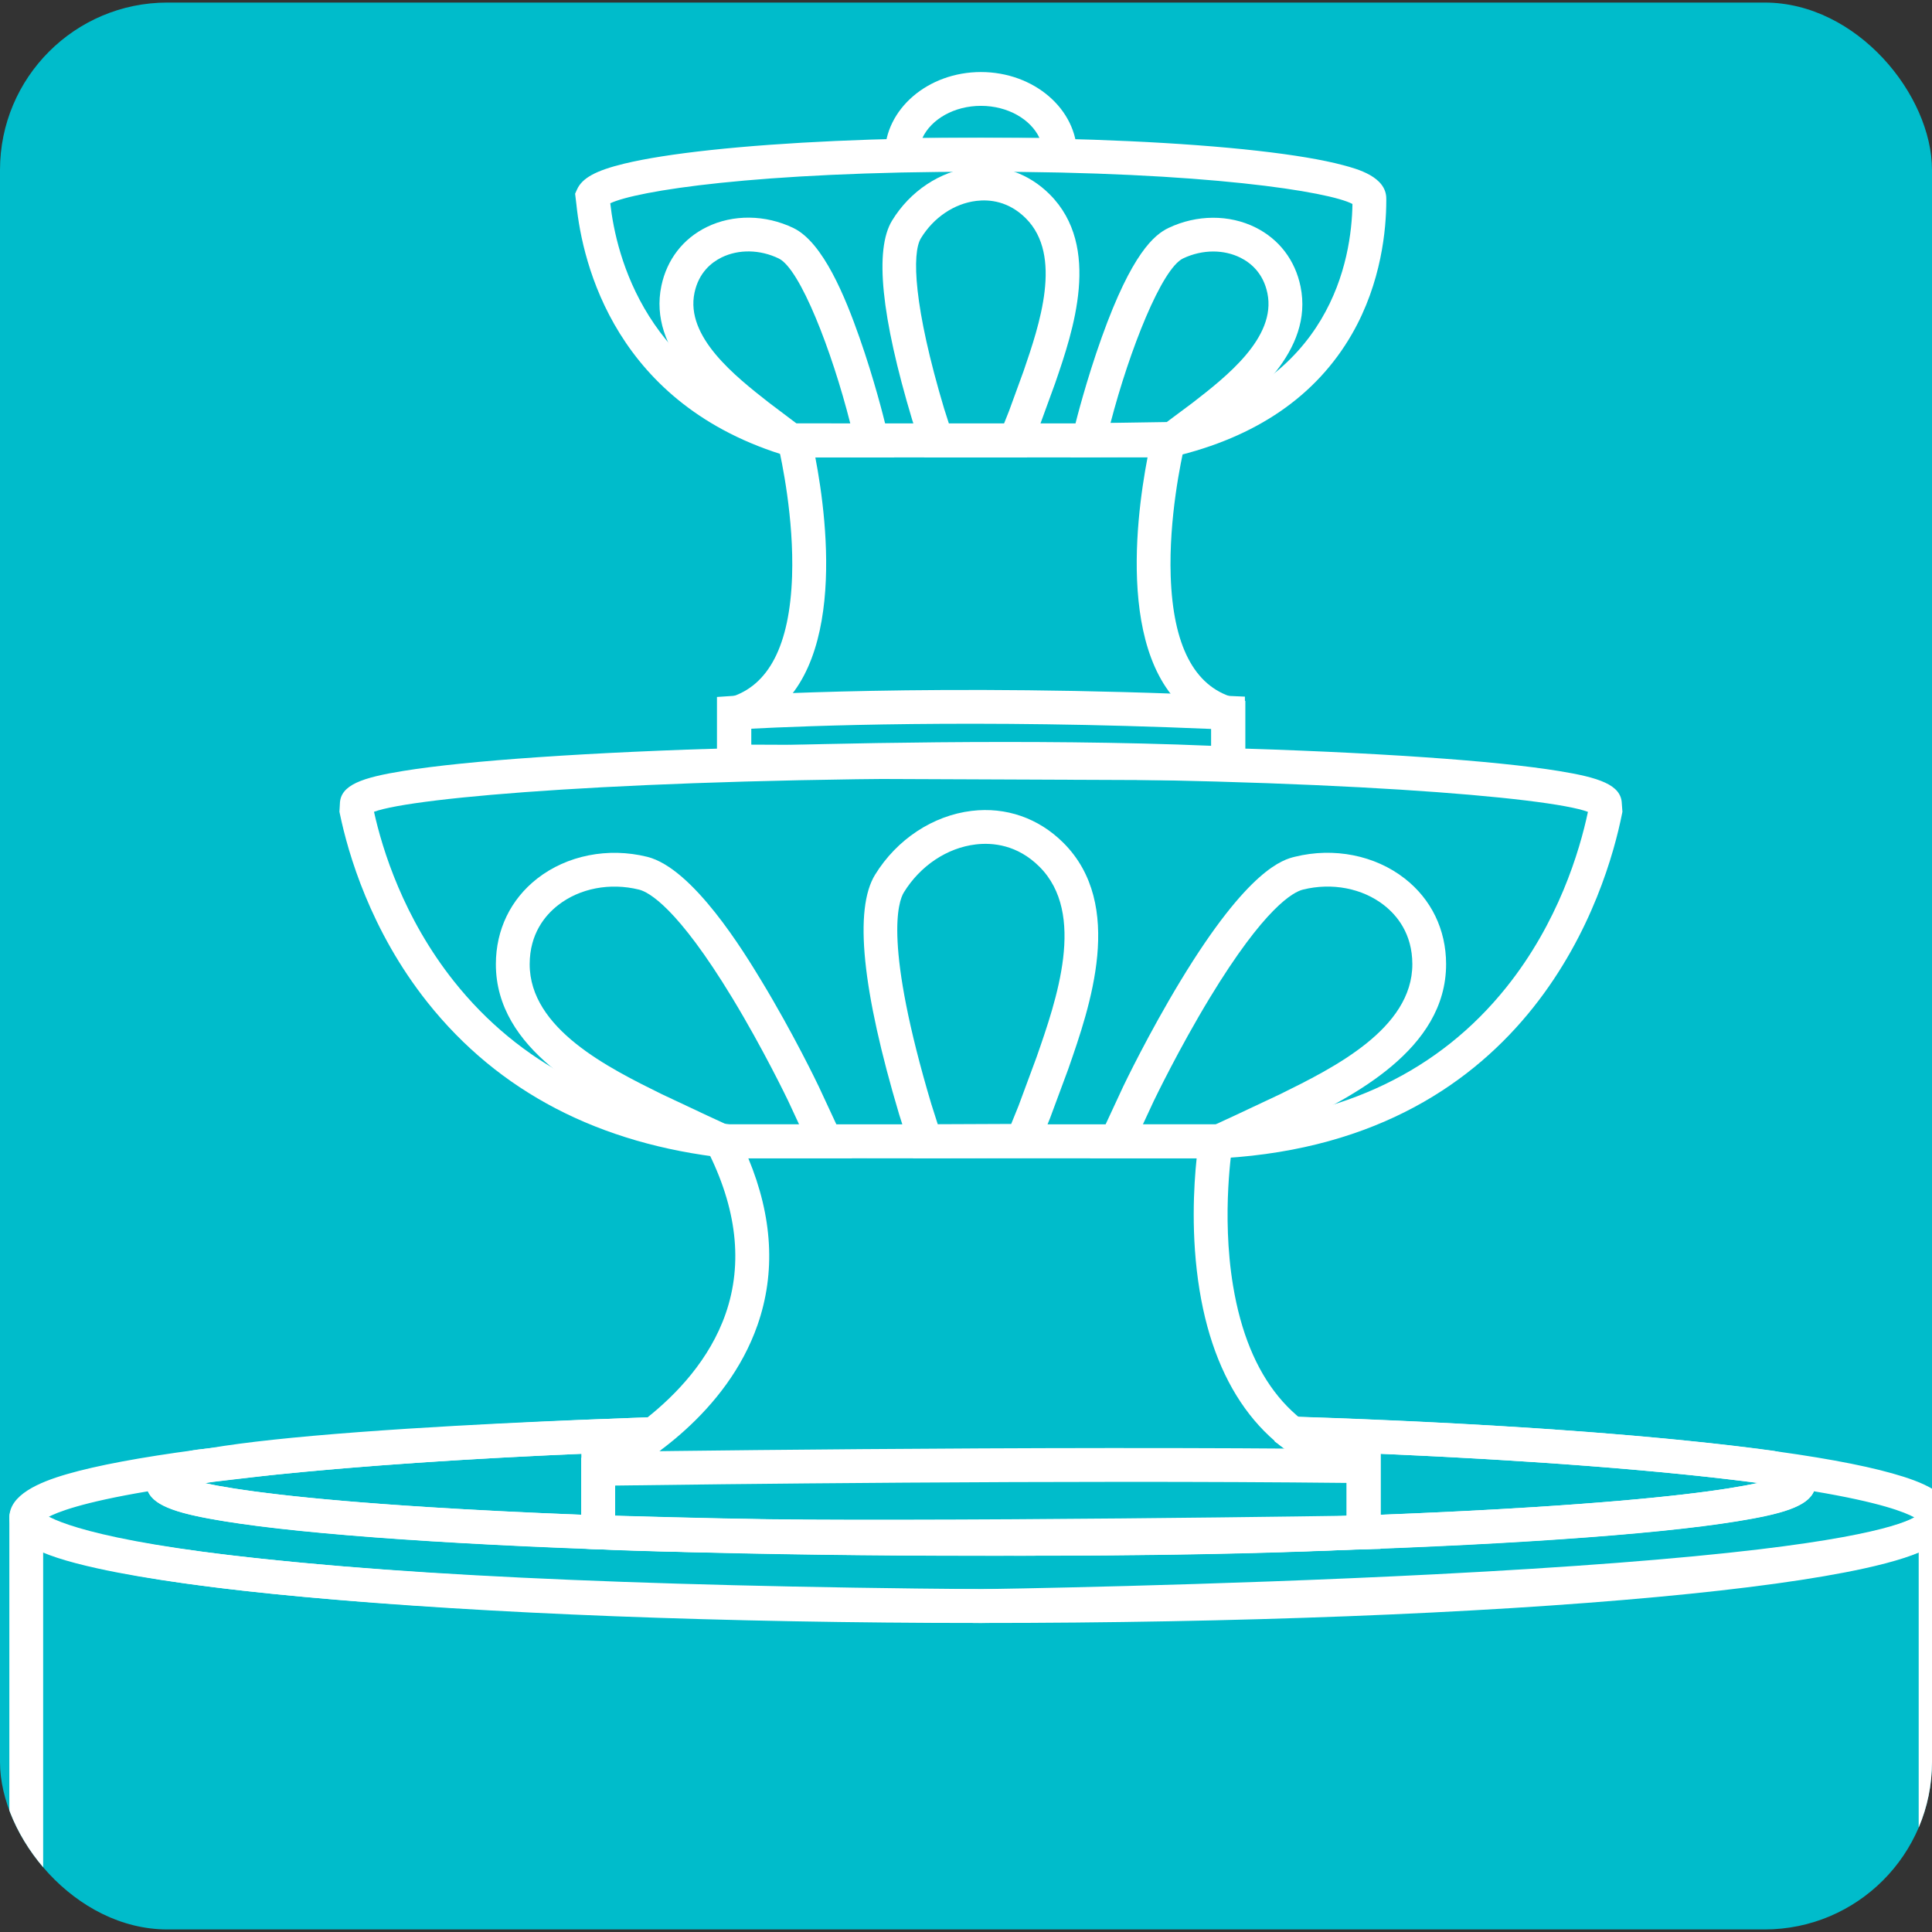 <?xml version="1.0" encoding="UTF-8"?> <svg xmlns="http://www.w3.org/2000/svg" xmlns:xlink="http://www.w3.org/1999/xlink" id="Capa_1" version="1.1" viewBox="0 0 800 800"><rect x="0" y="0" width="800" height="800" fill="#333333" stroke="none"/><!-- Generator: Adobe Illustrator 29.1.0, SVG Export Plug-In . SVG Version: 2.1.0 Build 142) --><defs><style> .st0, .st1 { fill: none; } .st1 { stroke: #fff; stroke-miterlimit: 10; stroke-width: 3.86px; } .st2 { fill: #00bccb; } .st3 { fill: #fff; } .st4 { clip-path: url(#clippath); } </style><clipPath id="clippath"><rect class="st0" y="1.06" width="800" height="797.88" rx="69.32" ry="69.32"></rect></clipPath></defs><line class="st1" x1="380.23" y1="183.53" x2="424.81" y2="183.47"></line><rect class="st2" y="1.06" width="800" height="797.88" rx="69.32" ry="69.32"></rect><g class="st4"><g><path class="st3" d="M424.28,644.2c-93.35,0-175.57-2.7-176.8-2.74l-6.77-.23v-37.5l4.1-1.86c.42-.19,42.43-19.79,55.67-57.92,7.26-20.91,4.62-43.85-7.85-68.19l-5.22-10.19h224.37l-1.4,8.18c-.05.28-4.76,28.68.2,58.61,6.37,38.39,25.06,61.25,55.56,67.93l5.5,1.21v39.64l-6.67.31c-43.75,2.06-93.64,2.75-140.7,2.75ZM254.72,627.67c33.88,1.01,187.72,5.09,302.93.1v-15.19c-33.06-9.44-54.07-36.38-60.93-78.27-3.68-22.45-2.39-43.58-1.21-54.74h-185.67c10.09,24.22,11.39,47.41,3.84,69.07-12.79,36.7-47.03,57.58-58.96,63.91v15.11Z"></path><path class="st3" d="M515.69,323.18l-218.62-.89v-32.03l5.03-1.47c16.22-4.74,24.92-21.62,25.88-50.17.8-23.96-4.28-47.91-5.86-54.68l-2-8.59,172.5-.03-2,8.59c-1.58,6.76-6.66,30.7-5.86,54.65.95,28.58,9.66,45.47,25.88,50.22l5.03,1.47v32.92ZM311.08,308.34l190.62.78v-8.69c-40.11-17.01-31.76-83.88-26.51-111.11l-137.59.03c5.25,27.23,13.59,94.07-26.51,111.08v7.91Z"></path><path class="st3" d="M485.04,189.33h-157.51l-.97-.29c-71.82-21.18-85.38-79.99-87.88-104.37l-.54-4.46.8-1.77c2.13-4.74,7.8-7.83,19.57-10.68,8.81-2.13,20.84-4.02,35.77-5.63,30.3-3.26,70.01-5.06,111.8-5.06s83.95,1.9,114.6,5.36c15.12,1.71,27.07,3.71,35.51,5.97,5.79,1.54,17.84,4.76,17.84,13.83v.93c-.01,11.42-1.89,33.76-14.25,55.22-14.75,25.6-39.63,42.68-73.96,50.75l-.79.19ZM329.56,175.33h153.84c67.75-16.32,76.29-67.94,76.62-90.87-9.38-5.03-60.31-13.38-153.95-13.38s-142.62,8.03-153.37,13.09c2.44,21.97,14.88,72.41,76.85,91.16Z"></path><path class="st3" d="M445.99,71.08h-79.61v-7c0-18.88,17.86-34.25,39.81-34.25s39.8,15.36,39.8,34.25v7ZM381.97,57.08h48.43c-3.64-7.72-13.12-13.25-24.21-13.25s-20.58,5.52-24.22,13.25Z"></path><path class="st3" d="M506.45,479.57l-205.59-.04c-52.75-5.77-94.41-27.45-123.81-64.43-23.66-29.75-32.91-61.7-36.31-78.09l-.19-.9.19-3.31c.2-7.85,9.38-10.83,26.18-13.56,13.23-2.15,32.08-4.07,56.02-5.71,48.96-3.36,114.03-5.21,183.21-5.21s134.25,1.85,183.21,5.21c23.95,1.64,42.8,3.57,56.02,5.71,16.75,2.72,25.93,5.69,26.18,13.49l.25,3.41-.19.93c-6.28,31.46-36.75,134.71-164.97,142.49h-.21ZM302.01,465.57h204.02c50.42-3.1,90.01-22.17,117.67-56.69,21.55-26.89,30.37-56.39,33.83-72.7-16.1-6.08-107.47-13.86-251.37-13.86s-234.97,7.76-251.29,13.83c3.47,15.67,12.2,43.91,33.14,70.24,26.93,33.86,65.28,53.77,114,59.18Z"></path><path class="st3" d="M515.49,323.5l-7.34-.36c-86.98-4.26-202.85-.04-204.01,0l-7.26.27v-34.81l6.53-.44c.83-.06,84.09-5.52,205.4,0l6.68.3v35.05ZM310.88,301.75v7.16c26.01-.82,116.85-3.26,190.62-.09v-6.98c-97.71-4.17-169.33-1.2-190.62-.09Z"></path><path class="st3" d="M406.18,672.04c-105.8,0-205.3-3.83-280.17-10.78-36.59-3.4-65.38-7.37-85.57-11.8-25.97-5.7-36.56-11.82-36.56-21.12s12.08-14.53,23.9-17.95c12.43-3.59,30.47-6.97,53.63-10.04l.59-.08c1.67-.22,3.37-.44,5.09-.66,3.58-.61,7.59-1.2,12.09-1.8,17.06-2.26,40.68-4.36,70.18-6.25,50.08-3.2,100.62-4.7,101.12-4.71l.44,13.99c-73.34,2.48-136.3,6.87-182.53,12.71-1.25.22-2.4.43-3.46.64,12.75,2.73,38.98,6.52,92.57,9.9,62.48,3.94,143.69,6.11,228.68,6.11s166.2-2.17,228.68-6.11c54.38-3.43,80.59-7.29,93.13-10.02-3.36-.44-6.88-.88-10.57-1.32-47.13-5.62-110.24-9.81-182.49-12.12l.45-13.99c77.28,2.47,143.66,7.05,191.96,13.24,24.27,3.11,43.19,6.54,56.23,10.22,12.32,3.47,24.92,8.35,24.92,18.24,0,9.3-10.59,15.42-36.56,21.12-20.19,4.43-48.98,8.4-85.57,11.8-74.87,6.95-174.37,10.78-280.17,10.78ZM19.63,628.36c6.39,3.63,30.27,12.29,117.43,19.84,73.23,6.35,168.8,9.84,269.12,9.84s195.89-3.5,269.12-9.84c87.18-7.56,111.05-16.22,117.43-19.84-3.89-2.19-14.31-6.28-41.62-10.85-2.74,6.48-13.72,9.51-31.81,12.45-17.27,2.8-41.9,5.31-73.21,7.45-64.11,4.4-149.31,6.82-239.92,6.82s-175.81-2.42-239.92-6.82c-31.31-2.15-55.94-4.65-73.21-7.45-18.09-2.93-29.06-5.96-31.81-12.44-27.3,4.58-37.72,8.67-41.61,10.85Z"></path><path class="st3" d="M406.18,876.29c-102.83,0-200.31-3.64-274.49-10.26-36.24-3.23-65.27-7.02-86.28-11.27-31.53-6.37-38.2-12.51-40.55-17.68l-.3-.65-.69-3.05v-204.62c-.03-.89.09-1.6.19-2.04l6.81,1.63h6.99c-.03-1.27-.48-2.13-.69-2.39.29.35,7.86,8.68,66.84,16.58,67.97,9.11,176.37,14.33,322.16,15.5,3.16-.05,94.98-1.4,188.31-6.18,55.41-2.84,100.48-6.31,133.96-10.31,57.56-6.88,65.47-13.6,66.48-14.88-.1.13-.38.64-.41,1.38l6.99.29h7v204.58l-.2,1.73c-1.69,8.43-12.84,14.09-38.5,19.52-20.56,4.35-49.46,8.24-85.91,11.56-74.58,6.8-173.2,10.55-277.7,10.55ZM17.87,831.41c2.81,2.43,20.12,12.44,119.19,21.03,73.23,6.35,168.81,9.84,269.12,9.84s195.89-3.5,269.12-9.84c99.04-8.58,116.37-18.6,119.19-21.03v-188.63c-2.75,1.11-5.65,2.03-8.43,2.83-10.67,3.07-26.13,5.96-45.98,8.58-33.02,4.36-78.9,8.13-136.37,11.2-97.67,5.22-196.45,6.63-197.44,6.65h-.15c-211.46-1.7-346.81-12.19-388.25-29.79v189.16ZM17.44,830.97s0,0,0,0h0ZM794.93,830.97h0Z"></path><path class="st3" d="M364.52,643.25c-47.1,0-91.11-.43-117.15-1.74l-6.65-.33v-39.83l6.89-.11c1.82-.03,183.82-2.76,317.12-1.11l6.91.08v41.19l-6.88.11c-1.59.03-106.96,1.73-200.25,1.73ZM254.72,627.83c74.97,3.03,264.39.38,302.93-.2v-13.58c-117.5-1.3-269.07.62-302.93,1.09v12.69Z"></path><path class="st3" d="M443.28,189.38l2.1-14.2c.18-.71,4.36-17.47,10.85-35.57,12.42-34.68,21.73-42.43,27.66-45.24,11.65-5.54,25.11-5.61,36-.18,9.77,4.87,16.39,13.54,18.63,24.42,5.55,26.94-20.63,47.24-36.27,59.37l-.11.08-14.28,10.64-44.59.69ZM502.39,104.14c-4.19,0-8.48.96-12.49,2.86-8.86,4.21-22.2,37.93-30.05,68.12l23.28-.36,10.6-7.9c13.91-10.78,34.87-27.06,31.08-45.44-1.74-8.43-7.03-12.65-11.16-14.71-3.44-1.71-7.3-2.57-11.26-2.57Z"></path><path class="st3" d="M370.28,189.39l-43.76-.06-3.73-1.75-13.07-9.86c-15.53-12.19-41.53-32.58-35.84-59.43,2.3-10.84,8.95-19.46,18.74-24.26,10.9-5.35,24.32-5.2,35.92.39,12.31,5.94,21.5,28.69,27.33,45.29,6.2,17.63,10.23,33.97,10.59,35.46l3.82,14.22ZM329.8,175.33l22.29.03c-7.65-30.21-20.8-64.07-29.63-68.33-7.75-3.74-16.6-3.9-23.67-.43-4.13,2.03-9.43,6.2-11.21,14.6-3.88,18.29,16.93,34.64,30.74,45.47l11.49,8.67Z"></path><path class="st3" d="M382.7,189.38l-5.02-15.66c-12.8-42.65-15.6-70.35-8.32-82.33,7.44-12.24,19.89-20.51,33.29-22.12,11.99-1.44,23.37,2.56,32.05,11.25,21.6,21.63,9.55,56.77,2.35,77.77l-.04.13-6.1,16.74-5.66,14.22h-42.54ZM391.08,169.63l1.84,5.75h22.83s2.11-5.31,2.11-5.31l5.97-16.38c6.54-19.07,16.37-47.84.96-63.27-7.15-7.16-15.08-7.89-20.48-7.24-9.17,1.1-17.76,6.89-22.99,15.49-3.74,6.15-3.13,28.02,9.75,70.97Z"></path><path class="st3" d="M352.82,479.57h-55.14l-10.63-4.91-19.14-9c-23.43-11.55-62.65-30.89-62.58-66.48.03-14.22,6.11-26.78,17.11-35.38,12.34-9.64,29.36-13.01,45.53-9.02,19.03,4.7,40.27,39.73,47.25,51.24,13.39,22.08,23.39,43,23.81,43.88l.03.06,13.77,29.62ZM300.76,465.57h30.12l-4.5-9.68c-.42-.88-10.37-21.58-23.18-42.7-22.73-37.46-34.56-43.82-38.59-44.82-12.03-2.97-24.57-.56-33.55,6.46-5.34,4.17-11.7,11.78-11.73,24.38-.05,26.84,32.88,43.1,54.72,53.87l18.92,8.9,7.8,3.6Z"></path><path class="st3" d="M506.45,479.57h-55.14l13.79-29.68c.42-.88,10.42-21.8,23.81-43.88,28.22-46.53,42.54-50.07,47.25-51.24,16.16-4,33.19-.63,45.53,9.02,11,8.6,17.08,21.16,17.11,35.38.07,35.59-39.15,54.93-62.58,66.48l-.12.06-18.98,8.92-10.68,4.93ZM473.26,465.57h30.12l7.84-3.62,18.88-8.88c21.83-10.77,54.77-27.03,54.72-53.87-.03-12.6-6.39-20.21-11.73-24.38-8.98-7.02-21.53-9.43-33.55-6.46-4.03,1-15.85,7.36-38.59,44.82-12.82,21.13-22.76,41.82-23.19,42.7l-4.5,9.68Z"></path><path class="st3" d="M378.1,479.6l-5.75-18.05c-15.41-51.65-18.77-85.08-10-99.35,9-14.64,23.96-24.52,40.03-26.44,14.19-1.69,27.64,2.99,37.88,13.17,25.82,25.67,11.01,68.14,2.16,93.51l-.04.13-7.58,20.44-6.62,16.36-50.07.22ZM385.74,457.48l2.57,8.07,30.4-.13,3.06-7.56,7.44-20.09c8.27-23.7,20.72-59.47,1.17-78.91-9.16-9.11-19.39-10.03-26.36-9.2-11.86,1.41-22.98,8.84-29.76,19.87-2.33,3.79-8.4,21.35,11.47,87.95Z"></path><path class="st3" d="M406.18,644.17c-90.6,0-175.81-2.42-239.92-6.82-31.31-2.15-55.94-4.65-73.21-7.45-21.07-3.42-32.49-6.97-32.49-15.95s12.05-11.69,18.52-13.24l.44-.09,1.99-.33,29.2-3.41c42.12-4.37,95.26-7.77,153.77-9.86l5.55-.2,3.68,13.57-4.01,2.82c-6.17,4.34-11.53,7.43-14.98,9.28v15.12c21.16.63,89.15,2.46,165.28,2.52,48.31-.13,95.13-.97,137.66-2.43v-15.18c-9.54-2.73-18.14-6.93-25.64-12.52l-4.32-3.23,4.16-10.3,4.89.16c79.64,2.58,149.78,7.59,197.5,14.1l.88.18,4.52,1.09c10.97,3.29,12.16,9.44,12.16,11.93,0,8.98-11.42,12.53-32.49,15.95-17.27,2.8-41.9,5.31-73.21,7.45-26.26,1.8-56.05,3.27-88.31,4.38-43.17,1.86-91.72,2.46-137.27,2.42-4.76.01-9.54.02-14.33.02ZM84.42,614.06c12.56,2.74,38.77,6.59,93.08,10.01,19.41,1.22,40.64,2.28,63.22,3.15v-23.52l4.1-1.87s.02-.01.06-.03c-50.25,2.1-95.78,5.18-132.64,9.01l-27.82,3.25ZM571.65,601.98v25.24c22.58-.87,43.8-1.92,63.21-3.15,54.38-3.43,80.59-7.29,93.13-10.02-39.75-5.2-94.21-9.39-156.34-12.07Z"></path></g></g></svg> 